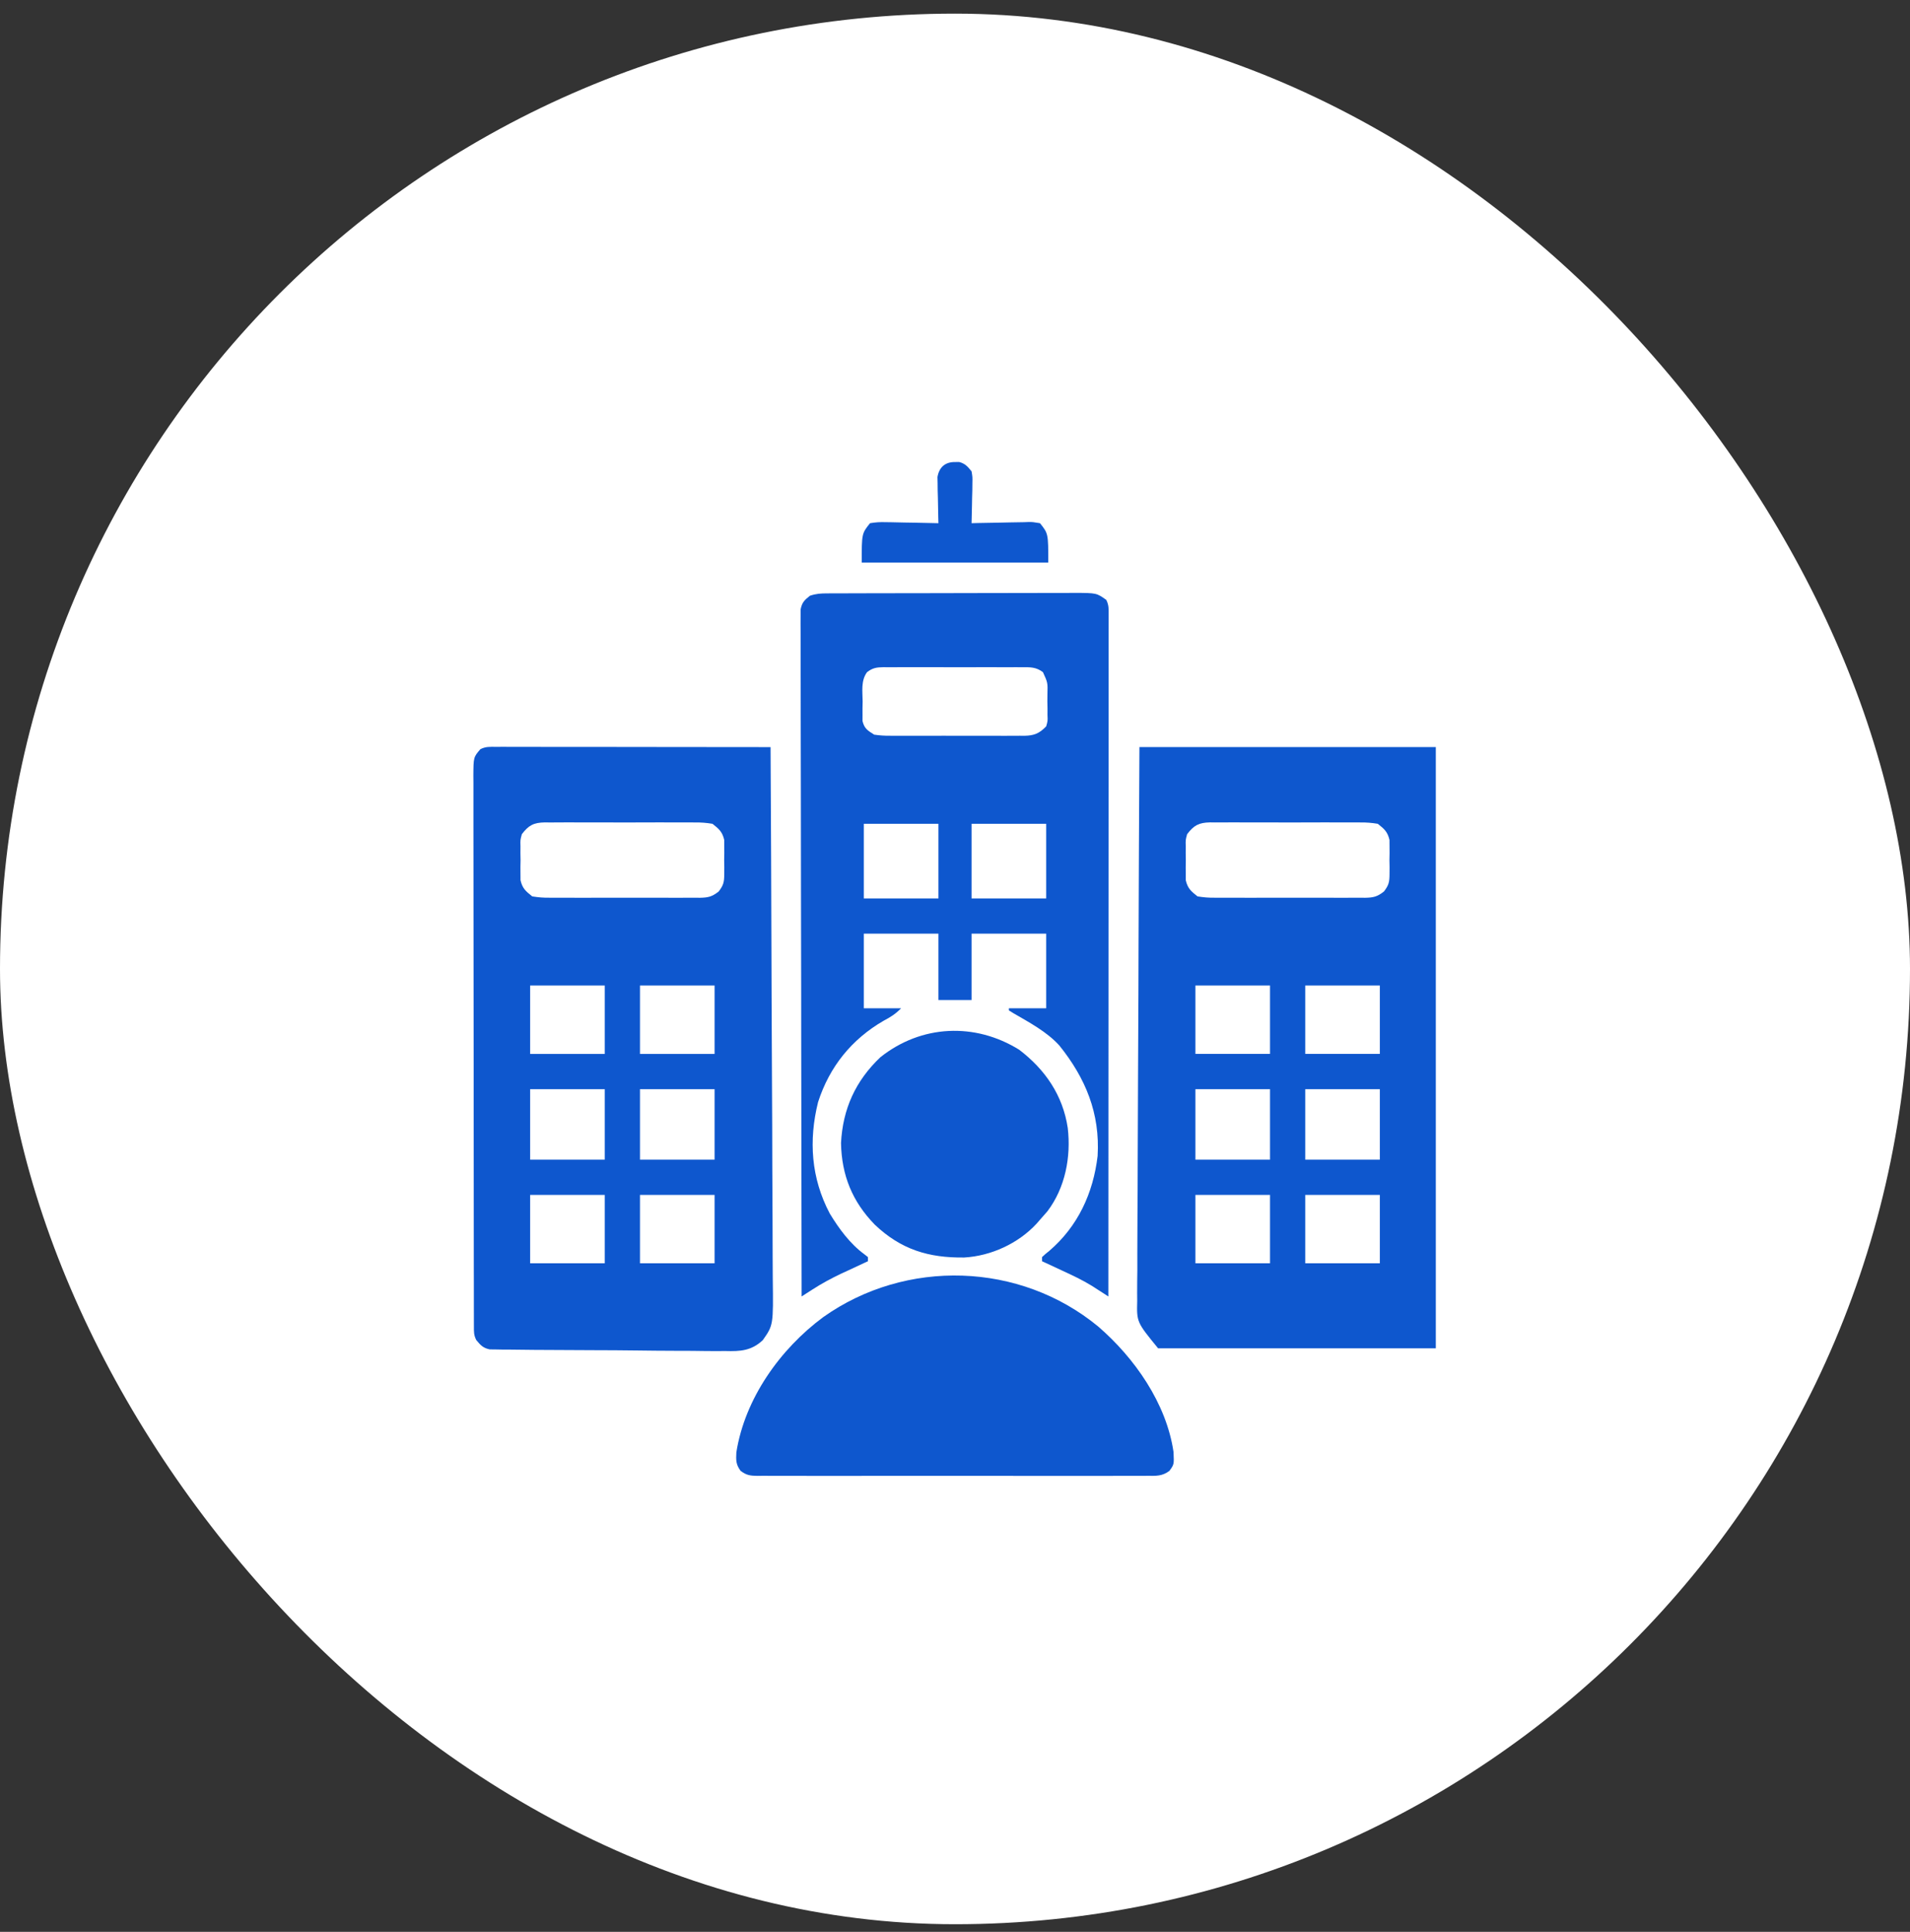 <svg width="90" height="91" viewBox="0 0 90 91" fill="none" xmlns="http://www.w3.org/2000/svg">
<rect x="0" y="0" width="90" height="91" fill="#333333" stroke="none"/>
<rect y="0.642" width="90" height="90" rx="45" fill="white"/>
<path d="M53.691 35.192C58.3 35.192 62.908 35.192 67.656 35.192C67.656 44.538 67.656 53.884 67.656 63.513C63.338 63.513 59.02 63.513 54.57 63.513C53.561 62.279 53.561 62.279 53.586 61.275C53.585 61.163 53.584 61.051 53.583 60.935C53.582 60.562 53.587 60.189 53.592 59.815C53.592 59.547 53.592 59.278 53.591 59.01C53.591 58.433 53.593 57.856 53.598 57.279C53.606 56.445 53.608 55.611 53.609 54.777C53.611 53.423 53.617 52.07 53.625 50.717C53.633 49.403 53.639 48.088 53.643 46.774C53.643 46.692 53.644 46.61 53.644 46.526C53.646 45.885 53.647 45.244 53.649 44.603C53.657 41.466 53.675 38.33 53.691 35.192ZM55.938 39.294C55.864 39.567 55.864 39.567 55.873 39.858C55.872 39.965 55.871 40.071 55.871 40.181C55.873 40.291 55.874 40.401 55.876 40.515C55.874 40.625 55.873 40.735 55.871 40.848C55.871 40.955 55.872 41.061 55.873 41.171C55.873 41.267 55.874 41.364 55.874 41.464C55.964 41.848 56.118 41.98 56.426 42.224C56.72 42.272 56.959 42.291 57.253 42.287C57.336 42.288 57.418 42.288 57.502 42.289C57.773 42.292 58.044 42.29 58.315 42.288C58.503 42.289 58.692 42.289 58.881 42.29C59.276 42.291 59.671 42.29 60.066 42.287C60.572 42.285 61.078 42.286 61.584 42.289C61.973 42.291 62.363 42.29 62.752 42.289C62.938 42.289 63.125 42.289 63.312 42.29C63.573 42.291 63.833 42.289 64.094 42.287C64.171 42.288 64.248 42.289 64.327 42.29C64.721 42.282 64.901 42.24 65.214 41.992C65.443 41.692 65.473 41.545 65.475 41.171C65.476 41.064 65.476 40.958 65.477 40.848C65.475 40.738 65.473 40.628 65.471 40.515C65.474 40.349 65.474 40.349 65.477 40.181C65.476 40.075 65.476 39.968 65.475 39.858C65.474 39.762 65.474 39.665 65.473 39.566C65.384 39.182 65.23 39.049 64.922 38.806C64.627 38.757 64.388 38.739 64.094 38.742C64.012 38.742 63.93 38.741 63.845 38.74C63.574 38.738 63.304 38.739 63.033 38.741C62.844 38.74 62.656 38.74 62.467 38.739C62.072 38.739 61.677 38.74 61.282 38.742C60.776 38.745 60.27 38.743 59.764 38.74C59.374 38.739 58.985 38.739 58.596 38.74C58.409 38.741 58.222 38.74 58.036 38.739C57.775 38.738 57.514 38.74 57.253 38.742C57.176 38.742 57.099 38.74 57.02 38.739C56.491 38.75 56.258 38.875 55.938 39.294ZM56.328 46.423C56.328 47.486 56.328 48.55 56.328 49.645C57.488 49.645 58.648 49.645 59.844 49.645C59.844 48.582 59.844 47.519 59.844 46.423C58.684 46.423 57.523 46.423 56.328 46.423ZM61.504 46.423C61.504 47.486 61.504 48.55 61.504 49.645C62.664 49.645 63.824 49.645 65.019 49.645C65.019 48.582 65.019 47.519 65.019 46.423C63.859 46.423 62.699 46.423 61.504 46.423ZM56.328 51.306C56.328 52.401 56.328 53.497 56.328 54.626C57.488 54.626 58.648 54.626 59.844 54.626C59.844 53.53 59.844 52.435 59.844 51.306C58.684 51.306 57.523 51.306 56.328 51.306ZM61.504 51.306C61.504 52.401 61.504 53.497 61.504 54.626C62.664 54.626 63.824 54.626 65.019 54.626C65.019 53.53 65.019 52.435 65.019 51.306C63.859 51.306 62.699 51.306 61.504 51.306ZM56.328 56.286C56.328 57.35 56.328 58.413 56.328 59.509C57.488 59.509 58.648 59.509 59.844 59.509C59.844 58.445 59.844 57.382 59.844 56.286C58.684 56.286 57.523 56.286 56.328 56.286ZM61.504 56.286C61.504 57.35 61.504 58.413 61.504 59.509C62.664 59.509 63.824 59.509 65.019 59.509C65.019 58.445 65.019 57.382 65.019 56.286C63.859 56.286 62.699 56.286 61.504 56.286Z" fill="#0E57CE"/>
<path d="M23.367 35.181C23.481 35.181 23.594 35.181 23.712 35.18C23.899 35.181 23.899 35.181 24.091 35.181C24.224 35.181 24.357 35.181 24.49 35.181C24.851 35.181 25.212 35.182 25.573 35.183C25.95 35.183 26.328 35.183 26.705 35.183C27.419 35.184 28.134 35.184 28.848 35.185C29.662 35.187 30.475 35.187 31.288 35.188C32.962 35.189 34.635 35.19 36.309 35.193C36.329 38.645 36.344 42.098 36.353 45.551C36.355 45.959 36.356 46.366 36.357 46.774C36.357 46.896 36.357 46.896 36.358 47.02C36.361 48.334 36.368 49.648 36.376 50.962C36.385 52.31 36.389 53.659 36.391 55.007C36.392 55.839 36.396 56.671 36.403 57.503C36.408 58.074 36.409 58.644 36.408 59.215C36.408 59.544 36.409 59.873 36.413 60.202C36.441 62.421 36.441 62.421 35.941 63.132C35.406 63.63 34.885 63.661 34.18 63.641C33.996 63.642 33.996 63.642 33.809 63.643C33.475 63.644 33.143 63.641 32.809 63.635C32.46 63.629 32.111 63.63 31.761 63.63C31.175 63.629 30.589 63.623 30.003 63.615C29.325 63.606 28.648 63.602 27.97 63.601C27.248 63.6 26.525 63.596 25.803 63.59C25.595 63.589 25.387 63.588 25.179 63.587C24.793 63.585 24.406 63.58 24.019 63.574C23.846 63.574 23.846 63.574 23.67 63.573C23.565 63.571 23.46 63.569 23.351 63.567C23.26 63.566 23.169 63.565 23.074 63.564C22.76 63.498 22.643 63.366 22.441 63.122C22.324 62.888 22.331 62.742 22.331 62.48C22.331 62.386 22.33 62.291 22.33 62.193C22.33 62.089 22.33 61.984 22.33 61.876C22.33 61.765 22.329 61.655 22.329 61.541C22.328 61.167 22.328 60.794 22.328 60.42C22.328 60.154 22.327 59.887 22.326 59.62C22.325 58.894 22.325 58.167 22.324 57.441C22.324 56.988 22.323 56.534 22.323 56.081C22.322 54.826 22.321 53.572 22.32 52.317C22.32 52.197 22.32 52.197 22.32 52.074C22.32 51.993 22.32 51.912 22.32 51.83C22.32 51.666 22.32 51.503 22.32 51.34C22.32 51.259 22.32 51.178 22.32 51.095C22.32 49.783 22.318 48.471 22.316 47.159C22.314 45.813 22.312 44.466 22.312 43.12C22.312 42.364 22.311 41.608 22.31 40.852C22.308 40.208 22.308 39.564 22.308 38.92C22.309 38.592 22.309 38.263 22.308 37.935C22.306 37.579 22.307 37.222 22.308 36.867C22.307 36.762 22.306 36.658 22.305 36.551C22.311 35.669 22.311 35.669 22.637 35.29C22.893 35.162 23.08 35.181 23.367 35.181ZM24.59 39.294C24.516 39.567 24.516 39.567 24.525 39.859C24.524 39.965 24.524 40.071 24.523 40.181C24.525 40.291 24.527 40.401 24.529 40.515C24.527 40.625 24.525 40.735 24.523 40.849C24.524 40.955 24.524 41.061 24.525 41.171C24.526 41.267 24.526 41.364 24.527 41.464C24.616 41.848 24.77 41.98 25.078 42.224C25.372 42.272 25.612 42.291 25.906 42.287C25.988 42.288 26.07 42.289 26.155 42.289C26.425 42.292 26.696 42.29 26.967 42.289C27.156 42.289 27.344 42.289 27.533 42.29C27.928 42.291 28.323 42.29 28.718 42.287C29.224 42.285 29.73 42.286 30.236 42.289C30.625 42.291 31.015 42.29 31.404 42.289C31.591 42.289 31.777 42.289 31.964 42.29C32.225 42.291 32.486 42.29 32.747 42.287C32.824 42.288 32.9 42.289 32.98 42.29C33.373 42.282 33.554 42.24 33.866 41.993C34.096 41.692 34.125 41.545 34.127 41.171C34.128 41.065 34.129 40.958 34.129 40.849C34.127 40.738 34.125 40.628 34.123 40.515C34.126 40.349 34.126 40.349 34.129 40.181C34.129 40.075 34.128 39.968 34.127 39.859C34.127 39.762 34.126 39.665 34.126 39.566C34.036 39.182 33.882 39.05 33.574 38.806C33.28 38.758 33.041 38.739 32.747 38.743C32.664 38.742 32.582 38.741 32.498 38.74C32.227 38.738 31.956 38.739 31.685 38.741C31.497 38.741 31.308 38.74 31.119 38.739C30.724 38.739 30.329 38.74 29.934 38.742C29.428 38.745 28.922 38.743 28.416 38.74C28.027 38.739 27.637 38.739 27.248 38.74C27.061 38.741 26.875 38.74 26.688 38.739C26.427 38.738 26.167 38.74 25.906 38.743C25.829 38.742 25.752 38.741 25.673 38.74C25.143 38.75 24.91 38.875 24.59 39.294ZM24.98 46.423C24.98 47.486 24.98 48.55 24.98 49.646C26.141 49.646 27.301 49.646 28.496 49.646C28.496 48.582 28.496 47.519 28.496 46.423C27.336 46.423 26.176 46.423 24.98 46.423ZM30.156 46.423C30.156 47.486 30.156 48.55 30.156 49.646C31.316 49.646 32.477 49.646 33.672 49.646C33.672 48.582 33.672 47.519 33.672 46.423C32.512 46.423 31.352 46.423 30.156 46.423ZM24.98 51.306C24.98 52.401 24.98 53.497 24.98 54.626C26.141 54.626 27.301 54.626 28.496 54.626C28.496 53.53 28.496 52.435 28.496 51.306C27.336 51.306 26.176 51.306 24.98 51.306ZM30.156 51.306C30.156 52.401 30.156 53.497 30.156 54.626C31.316 54.626 32.477 54.626 33.672 54.626C33.672 53.53 33.672 52.435 33.672 51.306C32.512 51.306 31.352 51.306 30.156 51.306ZM24.98 56.286C24.98 57.35 24.98 58.413 24.98 59.509C26.141 59.509 27.301 59.509 28.496 59.509C28.496 58.445 28.496 57.382 28.496 56.286C27.336 56.286 26.176 56.286 24.98 56.286ZM30.156 56.286C30.156 57.35 30.156 58.413 30.156 59.509C31.316 59.509 32.477 59.509 33.672 59.509C33.672 58.445 33.672 57.382 33.672 56.286C32.512 56.286 31.352 56.286 30.156 56.286Z" fill="#0E57CE"/>
<path d="M38.985 27.952C39.15 27.951 39.15 27.951 39.317 27.95C39.438 27.95 39.558 27.95 39.682 27.95C39.809 27.95 39.936 27.949 40.066 27.949C40.414 27.947 40.762 27.947 41.11 27.946C41.327 27.946 41.544 27.945 41.762 27.945C42.442 27.944 43.123 27.943 43.803 27.942C44.588 27.942 45.373 27.94 46.158 27.937C46.765 27.935 47.372 27.934 47.979 27.934C48.342 27.934 48.704 27.933 49.066 27.932C49.471 27.93 49.875 27.93 50.28 27.931C50.4 27.93 50.519 27.929 50.643 27.928C51.671 27.933 51.671 27.933 52.129 28.259C52.257 28.514 52.239 28.701 52.239 28.988C52.239 29.102 52.239 29.215 52.239 29.333C52.239 29.459 52.239 29.586 52.238 29.716C52.238 29.851 52.238 29.985 52.238 30.12C52.239 30.491 52.238 30.863 52.238 31.234C52.237 31.634 52.237 32.034 52.238 32.434C52.238 33.128 52.237 33.822 52.237 34.515C52.236 35.518 52.236 36.521 52.236 37.524C52.235 39.151 52.235 40.778 52.234 42.404C52.233 43.985 52.232 45.566 52.232 47.146C52.232 47.244 52.232 47.341 52.232 47.441C52.232 47.93 52.231 48.418 52.231 48.907C52.23 52.962 52.229 57.017 52.226 61.071C52.12 61.002 52.12 61.002 52.011 60.931C51.869 60.84 51.869 60.84 51.724 60.747C51.631 60.687 51.537 60.627 51.441 60.565C50.997 60.293 50.532 60.074 50.06 59.857C49.967 59.813 49.874 59.77 49.778 59.725C49.553 59.62 49.327 59.515 49.101 59.411C49.101 59.347 49.101 59.282 49.101 59.216C49.245 59.081 49.245 59.081 49.443 58.923C50.795 57.762 51.51 56.207 51.72 54.455C51.84 52.448 51.156 50.792 49.918 49.251C49.328 48.6 48.493 48.158 47.741 47.721C47.674 47.679 47.608 47.638 47.539 47.595C47.539 47.562 47.539 47.53 47.539 47.497C48.119 47.497 48.699 47.497 49.297 47.497C49.297 46.337 49.297 45.177 49.297 43.981C48.137 43.981 46.976 43.981 45.781 43.981C45.781 45.013 45.781 46.044 45.781 47.106C45.266 47.106 44.75 47.106 44.219 47.106C44.219 46.075 44.219 45.044 44.219 43.981C43.059 43.981 41.898 43.981 40.703 43.981C40.703 45.142 40.703 46.302 40.703 47.497C41.283 47.497 41.863 47.497 42.461 47.497C42.184 47.773 41.977 47.902 41.637 48.083C40.126 48.957 39.085 50.252 38.548 51.915C38.099 53.719 38.218 55.494 39.098 57.162C39.526 57.869 40.057 58.594 40.729 59.084C40.785 59.128 40.841 59.171 40.898 59.216C40.898 59.28 40.898 59.345 40.898 59.411C40.842 59.437 40.785 59.463 40.727 59.49C40.464 59.611 40.202 59.734 39.94 59.857C39.851 59.898 39.762 59.938 39.671 59.98C39.185 60.209 38.727 60.456 38.276 60.747C38.181 60.808 38.086 60.869 37.989 60.931C37.918 60.978 37.847 61.024 37.773 61.071C37.764 56.923 37.758 52.774 37.753 48.626C37.753 48.136 37.752 47.647 37.752 47.157C37.752 47.06 37.752 46.962 37.752 46.862C37.75 45.283 37.747 43.704 37.743 42.124C37.739 40.505 37.737 38.885 37.737 37.266C37.736 36.266 37.734 35.266 37.731 34.266C37.729 33.581 37.728 32.896 37.729 32.211C37.729 31.816 37.729 31.42 37.727 31.024C37.725 30.662 37.725 30.301 37.726 29.939C37.726 29.745 37.725 29.552 37.723 29.358C37.724 29.244 37.724 29.129 37.725 29.012C37.725 28.913 37.725 28.814 37.725 28.712C37.787 28.382 37.904 28.269 38.164 28.063C38.464 27.963 38.67 27.953 38.985 27.952ZM40.854 31.664C40.56 32.068 40.643 32.562 40.648 33.044C40.646 33.151 40.643 33.257 40.641 33.367C40.641 33.47 40.641 33.573 40.642 33.679C40.642 33.772 40.642 33.866 40.641 33.962C40.729 34.323 40.881 34.409 41.191 34.606C41.454 34.644 41.676 34.66 41.938 34.657C42.012 34.658 42.085 34.658 42.161 34.659C42.404 34.661 42.646 34.66 42.888 34.658C43.057 34.658 43.226 34.659 43.395 34.659C43.748 34.66 44.102 34.659 44.456 34.657C44.909 34.655 45.361 34.656 45.814 34.659C46.163 34.66 46.512 34.66 46.86 34.659C47.027 34.658 47.194 34.659 47.361 34.66C47.595 34.661 47.828 34.659 48.062 34.657C48.13 34.658 48.199 34.658 48.27 34.659C48.733 34.651 48.975 34.548 49.297 34.216C49.37 33.96 49.37 33.96 49.358 33.679C49.358 33.576 49.359 33.473 49.359 33.367C49.355 33.207 49.355 33.207 49.352 33.044C49.353 32.884 49.353 32.884 49.355 32.72C49.371 32.158 49.371 32.158 49.145 31.664C48.822 31.417 48.542 31.427 48.151 31.431C48.075 31.43 48 31.43 47.922 31.429C47.672 31.427 47.422 31.428 47.173 31.43C46.999 31.429 46.825 31.429 46.652 31.428C46.288 31.428 45.924 31.429 45.56 31.43C45.094 31.433 44.628 31.431 44.161 31.429C43.803 31.428 43.444 31.428 43.086 31.429C42.914 31.429 42.742 31.429 42.57 31.428C42.33 31.427 42.089 31.429 41.849 31.431C41.778 31.43 41.707 31.429 41.634 31.428C41.3 31.434 41.123 31.459 40.854 31.664ZM40.703 38.806C40.703 39.966 40.703 41.126 40.703 42.321C41.863 42.321 43.023 42.321 44.219 42.321C44.219 41.161 44.219 40.001 44.219 38.806C43.059 38.806 41.898 38.806 40.703 38.806ZM45.781 38.806C45.781 39.966 45.781 41.126 45.781 42.321C46.941 42.321 48.101 42.321 49.297 42.321C49.297 41.161 49.297 40.001 49.297 38.806C48.137 38.806 46.976 38.806 45.781 38.806Z" fill="#0E57CE"/>
<path d="M51.746 62.485C53.46 63.964 54.962 66.103 55.297 68.397C55.324 68.983 55.324 68.983 55.105 69.284C54.771 69.54 54.474 69.524 54.07 69.519C53.949 69.52 53.949 69.52 53.826 69.521C53.555 69.523 53.285 69.521 53.014 69.52C52.821 69.521 52.627 69.521 52.433 69.522C51.906 69.524 51.38 69.523 50.853 69.522C50.303 69.521 49.752 69.522 49.201 69.523C48.277 69.523 47.352 69.522 46.427 69.521C45.357 69.518 44.288 69.519 43.218 69.521C42.3 69.523 41.382 69.523 40.465 69.522C39.916 69.522 39.368 69.522 38.819 69.523C38.304 69.524 37.788 69.523 37.273 69.521C37.083 69.52 36.894 69.521 36.704 69.521C36.446 69.522 36.188 69.521 35.93 69.519C35.855 69.52 35.779 69.521 35.702 69.522C35.357 69.517 35.172 69.497 34.895 69.283C34.673 68.98 34.68 68.785 34.697 68.417C35.096 65.883 36.761 63.544 38.793 62.042C42.686 59.282 48.062 59.448 51.746 62.485Z" fill="#0E57CE"/>
<path d="M48.027 49.45C49.253 50.385 50.083 51.599 50.313 53.133C50.471 54.499 50.198 55.941 49.358 57.055C49.242 57.191 49.124 57.326 49.004 57.458C48.924 57.55 48.924 57.55 48.843 57.643C47.979 58.576 46.7 59.163 45.433 59.236C43.759 59.255 42.458 58.865 41.219 57.687C40.16 56.6 39.658 55.362 39.629 53.845C39.711 52.239 40.311 50.915 41.481 49.804C43.407 48.269 45.94 48.153 48.027 49.45Z" fill="#0E57CE"/>
<path d="M45 21.765C45.065 21.764 45.129 21.763 45.195 21.762C45.482 21.838 45.596 21.976 45.781 22.204C45.826 22.473 45.826 22.473 45.819 22.776C45.818 22.885 45.817 22.994 45.816 23.106C45.812 23.22 45.809 23.333 45.806 23.449C45.804 23.564 45.802 23.679 45.8 23.797C45.796 24.08 45.789 24.363 45.781 24.646C45.925 24.642 45.925 24.642 46.071 24.638C46.426 24.629 46.781 24.623 47.137 24.619C47.29 24.616 47.444 24.613 47.598 24.609C47.819 24.603 48.04 24.6 48.261 24.598C48.364 24.594 48.364 24.594 48.468 24.59C48.664 24.59 48.664 24.59 49.004 24.646C49.395 25.134 49.395 25.134 49.395 26.501C46.494 26.501 43.594 26.501 40.605 26.501C40.605 25.134 40.605 25.134 40.996 24.646C41.265 24.602 41.472 24.588 41.739 24.598C41.81 24.599 41.881 24.599 41.954 24.6C42.18 24.603 42.406 24.609 42.632 24.615C42.785 24.618 42.939 24.62 43.092 24.622C43.468 24.627 43.843 24.636 44.219 24.646C44.217 24.574 44.215 24.502 44.213 24.428C44.204 24.102 44.199 23.776 44.194 23.449C44.189 23.28 44.189 23.28 44.184 23.106C44.183 22.997 44.182 22.889 44.181 22.776C44.179 22.676 44.176 22.576 44.174 22.473C44.25 22.014 44.534 21.758 45 21.765Z" fill="#0E57CE"/>
</svg>
